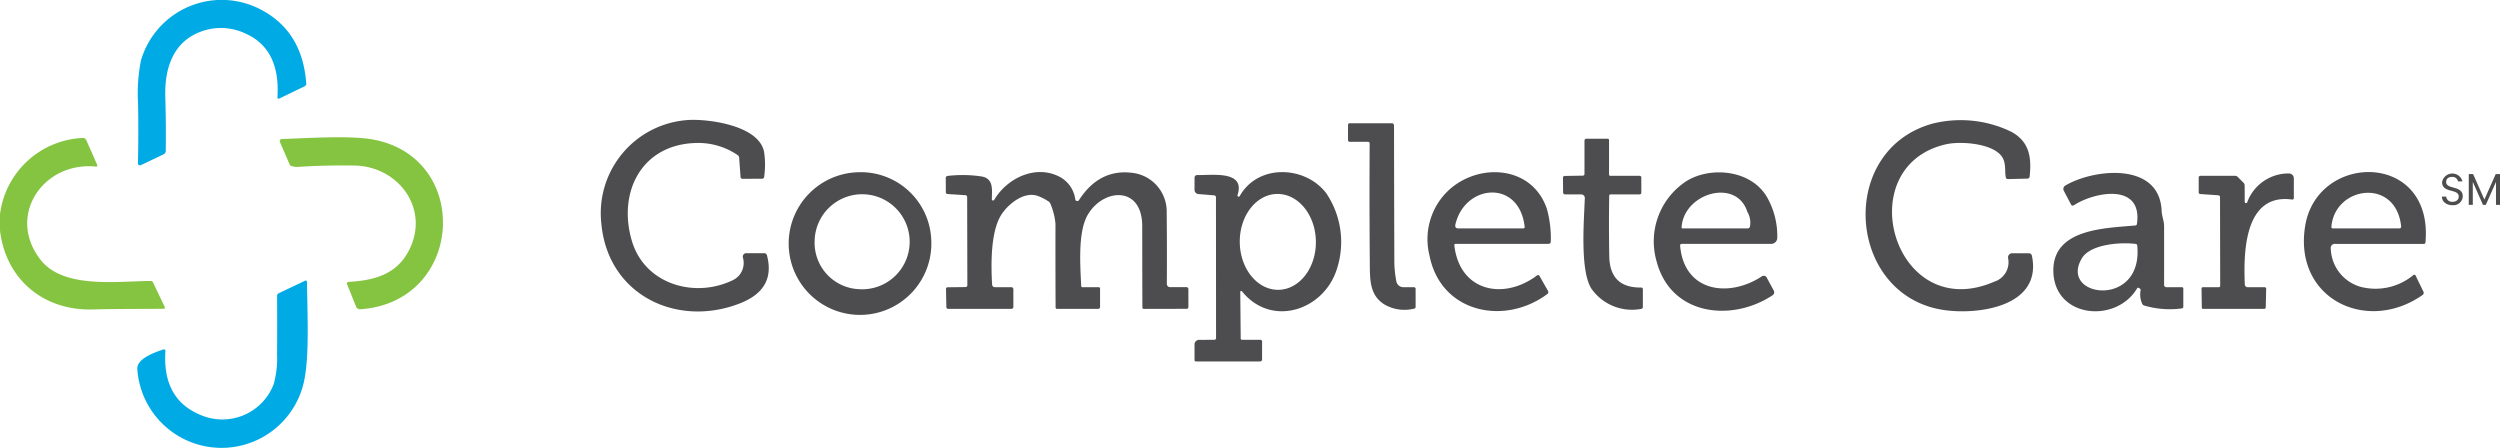 <?xml version="1.0" encoding="UTF-8"?> <svg xmlns="http://www.w3.org/2000/svg" width="307" height="55.001" viewBox="0 0 307 55.001"><g id="Group_2" data-name="Group 2" transform="translate(-298 -30)"><path id="Path_2" data-name="Path 2" d="M599.178,55.2c-.758,0-1.3-.426-1.309-1.056h.524a.705.705,0,0,0,.781.634c.479,0,.758-.273.758-.634,0-1.026-2.044-.372-2.044-1.786a1.28,1.28,0,0,1,2.5-.08h-.543a.684.684,0,0,0-.732-.551c-.407-.011-.727.2-.727.612,0,.984,2.04.372,2.04,1.782a1.138,1.138,0,0,1-1.26,1.075Z" fill="#4d4d4f"></path><path id="Path_3" data-name="Path 3" d="M601.165,51.379h.532l1.387,3.127,1.388-3.127H605v3.78h-.494V52.34l-1.248,2.819h-.347l-1.252-2.823V55.16h-.494Z" fill="#4d4d4f"></path><path id="Path_4" data-name="Path 4" d="M322.53,33.936c-3.322,1.307-4.337,4.525-4.231,7.99q.1,3.277.056,6.577a.475.475,0,0,1-.294.46l-2.783,1.322a.236.236,0,0,1-.316-.118.258.258,0,0,1-.023-.106q.086-3.687.011-7.432a20.708,20.708,0,0,1,.362-5.217,10.331,10.331,0,0,1,14.846-6.17q5,2.69,5.449,9.008a.331.331,0,0,1-.2.346l-3.069,1.486c-.189.091-.275.03-.264-.179q.345-5.824-3.839-7.743A7.031,7.031,0,0,0,322.53,33.936Z" fill="#00abe5"></path><path id="Path_5" data-name="Path 5" d="M391.861,61.094a.332.332,0,0,1,.321.251c.822,3.131-.705,4.951-3.556,6-7.7,2.853-15.992-1.22-16.78-9.886a11.467,11.467,0,0,1,10.528-12.713c2.4-.194,9,.608,9.476,4.043a10.553,10.553,0,0,1-.011,2.922.246.246,0,0,1-.268.236l-2.372.011a.232.232,0,0,1-.26-.243l-.173-2.359a.392.392,0,0,0-.181-.308,8.536,8.536,0,0,0-5.065-1.489c-6.7.137-9.7,6-7.93,12.01,1.576,5.346,7.7,7.1,12.376,4.848a2.342,2.342,0,0,0,1.252-2.827.434.434,0,0,1,.358-.5c.023,0,.046,0,.068,0h2.217Z" fill="#4d4d4f"></path><path id="Path_6" data-name="Path 6" d="M536.671,68.066c-11.87-1.782-13.145-19.647-1.342-22.888a14.228,14.228,0,0,1,9.653,1c2.206,1.2,2.516,3.1,2.259,5.479a.278.278,0,0,1-.3.277l-2.338.057a.273.273,0,0,1-.3-.251c-.144-.843.075-1.8-.528-2.587-1.214-1.577-5.053-1.831-6.8-1.436-11.965,2.728-6.373,22.188,5.9,16.881a2.505,2.505,0,0,0,1.716-2.918.516.516,0,0,1,.441-.581c.023,0,.045,0,.068,0h2.051a.371.371,0,0,1,.366.3C548.833,67.694,540.85,68.693,536.671,68.066Z" fill="#4d4d4f"></path><path id="Path_7" data-name="Path 7" d="M470.341,65.27h1.264a.206.206,0,0,1,.233.239v2.169a.214.214,0,0,1-.192.228,4.922,4.922,0,0,1-3.688-.547c-1.833-1.2-1.731-3.081-1.75-5.539q-.056-7.09-.015-14.183a.2.2,0,0,0-.222-.224h-2.2a.207.207,0,0,1-.234-.239V45.38a.223.223,0,0,1,.249-.247h5.125a.274.274,0,0,1,.275.274q.012,8.338.038,16.634a13.21,13.21,0,0,0,.249,2.515A.885.885,0,0,0,470.341,65.27Z" fill="#4d4d4f"></path><path id="Path_8" data-name="Path 8" d="M298,58.313V56.318a10.716,10.716,0,0,1,10.174-9.377.441.441,0,0,1,.422.262l1.32,3q.125.279-.181.251c-6.433-.623-11,6.049-6.731,11.474,2.8,3.556,9.348,2.6,13.477,2.576a.33.33,0,0,1,.324.2l1.415,2.979c.071.152.026.228-.144.232-2.9.038-5.769,0-8.665.087C303.475,68.18,298.735,64.434,298,58.313Z" fill="#85c440"></path><path id="Path_9" data-name="Path 9" d="M343.609,47.1c12.372,2.067,11.463,19.977-1.354,20.878a.537.537,0,0,1-.535-.338l-1.105-2.758a.187.187,0,0,1,.1-.247.312.312,0,0,1,.064-.015c3.194-.182,5.95-.923,7.462-3.913,2.576-5.091-1.338-10.285-6.693-10.376q-3.434-.063-6.878.16a2.515,2.515,0,0,1-.845-.087.391.391,0,0,1-.271-.239l-1.181-2.732a.253.253,0,0,1,.129-.334.376.376,0,0,1,.094-.023C336.09,46.942,340.886,46.645,343.609,47.1Z" fill="#85c440"></path><path id="Path_10" data-name="Path 10" d="M495.783,51.592h3.534a.209.209,0,0,1,.237.236v1.809a.209.209,0,0,1-.237.236h-3.526a.163.163,0,0,0-.181.179q-.057,3.716.008,7.4.061,3.9,3.88,3.856a.216.216,0,0,1,.245.251v2.124a.236.236,0,0,1-.211.251A6.086,6.086,0,0,1,493.4,65.41c-1.384-2.264-.886-8.294-.788-11a.456.456,0,0,0-.509-.536h-1.882a.243.243,0,0,1-.271-.277l-.019-1.74a.22.22,0,0,1,.241-.251l2.183-.038a.2.2,0,0,0,.219-.224V47.318a.251.251,0,0,1,.283-.285h2.545a.168.168,0,0,1,.189.19V51.4A.168.168,0,0,0,495.783,51.592Z" fill="#4d4d4f"></path><path id="Path_11" data-name="Path 11" d="M430.939,65.27H432.9a.168.168,0,0,1,.188.19v2.185a.251.251,0,0,1-.282.285h-4.978a.173.173,0,0,1-.2-.2q-.028-5.146-.015-10.243A8.229,8.229,0,0,0,427,55.042a.6.6,0,0,0-.227-.293,5.872,5.872,0,0,0-1.338-.688c-1.754-.627-3.82,1.147-4.589,2.5-1.173,2.071-1.166,5.8-1.015,8.389a.342.342,0,0,0,.34.319h1.987a.251.251,0,0,1,.283.285v2.09a.251.251,0,0,1-.283.285h-7.693a.223.223,0,0,1-.252-.247L414.17,65.5c0-.148.068-.224.215-.224l2.142-.023a.236.236,0,0,0,.264-.27l-.023-10.745a.24.24,0,0,0-.249-.27l-2.142-.141a.219.219,0,0,1-.23-.247l-.007-1.694a.255.255,0,0,1,.253-.285,15.647,15.647,0,0,1,4.11.064c1.561.236,1.308,1.687,1.293,2.8a.16.16,0,0,0,.159.16.153.153,0,0,0,.132-.076c1.591-2.7,5.1-4.354,8.005-2.853a3.665,3.665,0,0,1,1.95,2.785.257.257,0,0,0,.294.205.236.236,0,0,0,.162-.11q2.46-3.818,6.452-3.362a4.778,4.778,0,0,1,4.321,4.856q.047,4.463.016,8.8a.39.39,0,0,0,.38.391h1.984a.248.248,0,0,1,.283.285V67.69a.207.207,0,0,1-.234.232l-5.215.011a.178.178,0,0,1-.2-.2q-.017-4.987-.019-9.939c0-5.042-4.789-4.673-6.689-1.417-1.237,2.112-.917,6.235-.807,8.727A.152.152,0,0,0,430.939,65.27Z" fill="#4d4d4f"></path><path id="Path_12" data-name="Path 12" d="M450.242,54.073c2.248-3.989,8.04-3.727,10.619-.35a10.7,10.7,0,0,1,1.237,9.521c-1.689,4.935-8.024,6.957-11.58,2.534a.115.115,0,0,0-.166-.019.117.117,0,0,0-.046.095l.053,5.692a.162.162,0,0,0,.181.182h2.206a.21.21,0,0,1,.238.236V74.1a.251.251,0,0,1-.283.285h-7.825a.168.168,0,0,1-.188-.19V72.4a.583.583,0,0,1,.656-.665l1.742-.008a.22.22,0,0,0,.245-.251l-.011-17.219a.243.243,0,0,0-.245-.27l-1.912-.156a.517.517,0,0,1-.475-.524V51.816a.331.331,0,0,1,.332-.323h.011c1.621.072,5.966-.657,4.936,2.458a.151.151,0,0,0,.275.122ZM455,65.589c2.58-.038,4.635-2.7,4.59-5.95s-2.172-5.855-4.755-5.821-4.635,2.7-4.59,5.95S452.414,65.623,455,65.589Z" fill="#4d4d4f"></path><path id="Path_13" data-name="Path 13" d="M476.593,60.129c.638,5.631,6,6.793,10.129,3.712a.207.207,0,0,1,.347.076l1.018,1.793a.277.277,0,0,1-.083.4c-5.26,3.921-13.077,2.31-14.461-4.726a8.247,8.247,0,0,1,1.814-7.47c3.544-3.993,10.7-3.879,12.6,1.733a13.643,13.643,0,0,1,.483,4.012.289.289,0,0,1-.279.289H476.752C476.635,59.951,476.582,60.011,476.593,60.129Zm8.632-2.306c-.671-5.836-7.342-5.22-8.5-.266-.075.331.053.494.389.494h7.911C485.176,58.051,485.244,57.975,485.225,57.823Z" fill="#4d4d4f"></path><path id="Path_14" data-name="Path 14" d="M560.413,57.508c.731-5.053-5.117-3.982-7.712-2.325a.246.246,0,0,1-.4-.11l-.868-1.649a.48.48,0,0,1,.178-.631c3.446-2.059,11.595-2.983,11.84,3.112.027.672.3,1.231.3,1.862q.006,3.6,0,7.226a.277.277,0,0,0,.271.277h1.9a.168.168,0,0,1,.189.19v2.188a.208.208,0,0,1-.2.228,11.12,11.12,0,0,1-4.574-.346.427.427,0,0,1-.291-.255,2.781,2.781,0,0,1-.184-1.615.2.2,0,0,0-.1-.232l-.11-.068a.142.142,0,0,0-.218.057c-2.6,4.358-10.2,3.64-10.283-2.131-.072-5.239,6.44-5.258,10.075-5.6A.2.2,0,0,0,560.413,57.508Zm-6.769,4.225c-2.851,4.825,7.572,6.185,6.81-1.58a.206.206,0,0,0-.2-.2C558.4,59.715,554.681,59.977,553.644,61.732Z" fill="#4d4d4f"></path><path id="Path_15" data-name="Path 15" d="M581.074,57.747c1.474-9.081,15.743-9.191,14.778,1.991a.21.21,0,0,1-.234.213h-10.83a.5.5,0,0,0-.569.57,5.045,5.045,0,0,0,3.6,4.685,7.285,7.285,0,0,0,6.531-1.417.173.173,0,0,1,.294.072l.939,1.926a.324.324,0,0,1-.113.452C588.63,71.022,579.622,66.675,581.074,57.747Zm11.784.027c-.656-6.007-8.149-4.913-8.56.064-.012.141.053.213.192.213h8.119C592.794,58.051,592.877,57.96,592.858,57.774Z" fill="#4d4d4f"></path><path id="Path_16" data-name="Path 16" d="M412.36,59.472a8.761,8.761,0,1,1-8.963-8.321A8.653,8.653,0,0,1,412.36,59.472Zm-8.839,6.041a5.835,5.835,0,1,0-5.483-5.916A5.7,5.7,0,0,0,403.521,65.513Z" fill="#4d4d4f"></path><path id="Path_17" data-name="Path 17" d="M505.082,52.249c2.961-1.854,8.063-1.428,9.986,2.1a9.606,9.606,0,0,1,1.18,4.867.747.747,0,0,1-.747.733H504.543c-.162,0-.237.084-.222.247.509,5.673,5.965,6.379,9.97,3.78a.436.436,0,0,1,.7.179l.8,1.478a.444.444,0,0,1-.163.654c-5,3.283-12.421,2.47-14.186-4.149A8.834,8.834,0,0,1,505.082,52.249Zm7.5,3.784c-1.339-4.229-7.806-2.314-8.081,1.858q-.012.16.147.16h7.934a.3.3,0,0,0,.316-.232A2.637,2.637,0,0,0,512.587,56.033Z" fill="#4d4d4f"></path><path id="Path_18" data-name="Path 18" d="M570.372,53.978l-2.153-.148a.208.208,0,0,1-.219-.236V51.839a.218.218,0,0,1,.245-.247h4.216a.47.47,0,0,1,.343.144l.7.707a.472.472,0,0,1,.14.346l.007,2a.161.161,0,0,0,.166.152.149.149,0,0,0,.136-.091,5.394,5.394,0,0,1,5.1-3.549.6.6,0,0,1,.63.574V54.3c0,.156-.079.22-.234.2-5.939-.794-5.935,6.717-5.788,10.426a.358.358,0,0,0,.358.346h2.033a.2.2,0,0,1,.233.236l-.049,2.2a.2.2,0,0,1-.222.22h-7.448a.161.161,0,0,1-.184-.182l-.034-2.287a.168.168,0,0,1,.188-.19h1.912a.171.171,0,0,0,.192-.194l-.022-10.832A.237.237,0,0,0,570.372,53.978Z" fill="#4d4d4f"></path><path id="Path_19" data-name="Path 19" d="M322.684,80.98a6.75,6.75,0,0,0,8.922-3.792,11.712,11.712,0,0,0,.419-3.617q.023-3.608,0-7.219a.368.368,0,0,1,.222-.353l3.232-1.535a.154.154,0,0,1,.2.072.192.192,0,0,1,.015.065c.06,3.72.268,8.72-.245,11.622a10.366,10.366,0,0,1-20.585-.881c-.11-1.326,2.232-2.1,3.2-2.432a.185.185,0,0,1,.238.122.265.265,0,0,1,.011.076Q317.918,79.058,322.684,80.98Z" fill="#00abe5"></path></g></svg> 